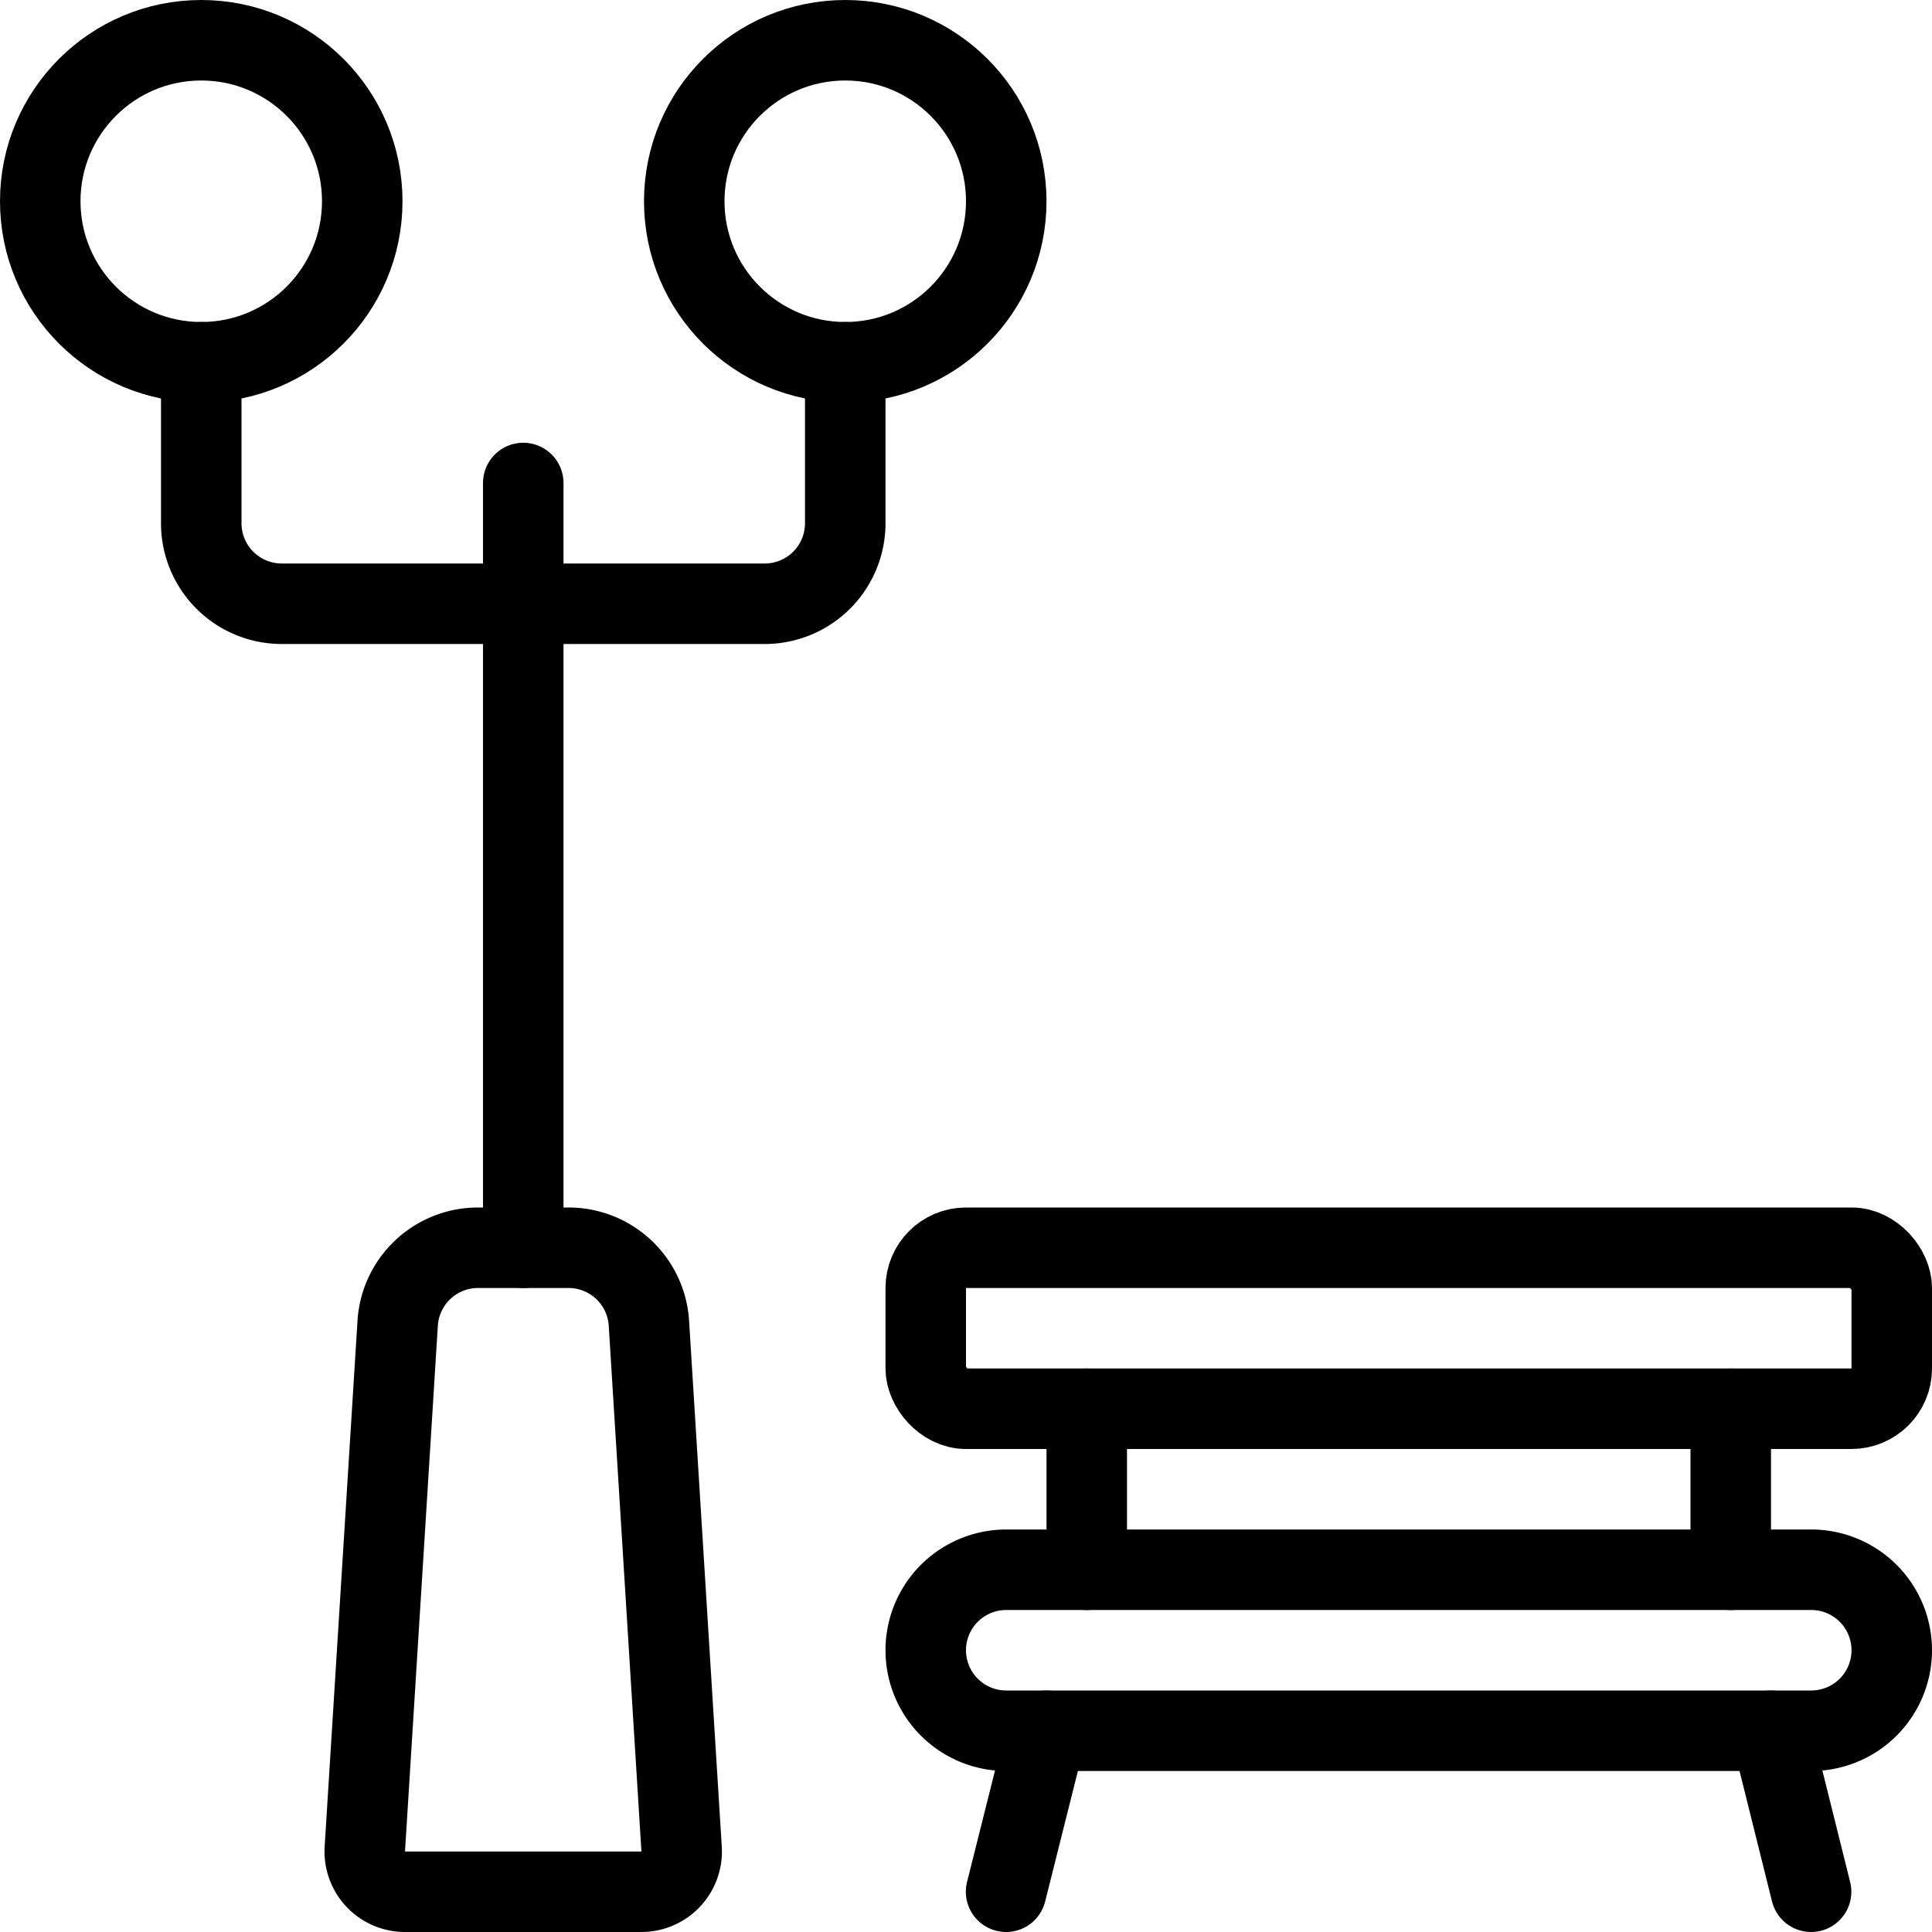 <svg xmlns="http://www.w3.org/2000/svg" viewBox="0 0 24 24"><g transform="matrix(1,0,0,1,0,0)"><defs><style>.a{fill:none;stroke:#000000;stroke-linecap:round;stroke-linejoin:round;}</style></defs><title>park-bench-light</title><line class="a" x1="13" y1="21.5" x2="12.498" y2="23.5"></line><line class="a" x1="22" y1="21.5" x2="22.498" y2="23.5"></line><path class="a" d="M23.5,20.5a1,1,0,0,1-1,1h-10a1,1,0,0,1,0-2h10A1,1,0,0,1,23.5,20.5Z"></path><line class="a" x1="13.5" y1="19.5" x2="13.5" y2="17.5"></line><line class="a" x1="21.5" y1="19.5" x2="21.5" y2="17.5"></line><rect class="a" x="11.5" y="15.5" width="12" height="2" rx="0.5" ry="0.5"></rect><path class="a" d="M8.467,22.969a.5.5,0,0,1-.5.531H5.032a.5.5,0,0,1-.5-.531l.408-6.531a1,1,0,0,1,1-.938H7.061a1,1,0,0,1,1,.938Z"></path><line class="a" x1="6.5" y1="6" x2="6.5" y2="15.5"></line><path class="a" d="M10.5,4.5v2a1,1,0,0,1-1,1h-6a1,1,0,0,1-1-1v-2"></path><circle class="a" cx="10.5" cy="2.5" r="2"></circle><circle class="a" cx="2.5" cy="2.5" r="2"></circle></g></svg>